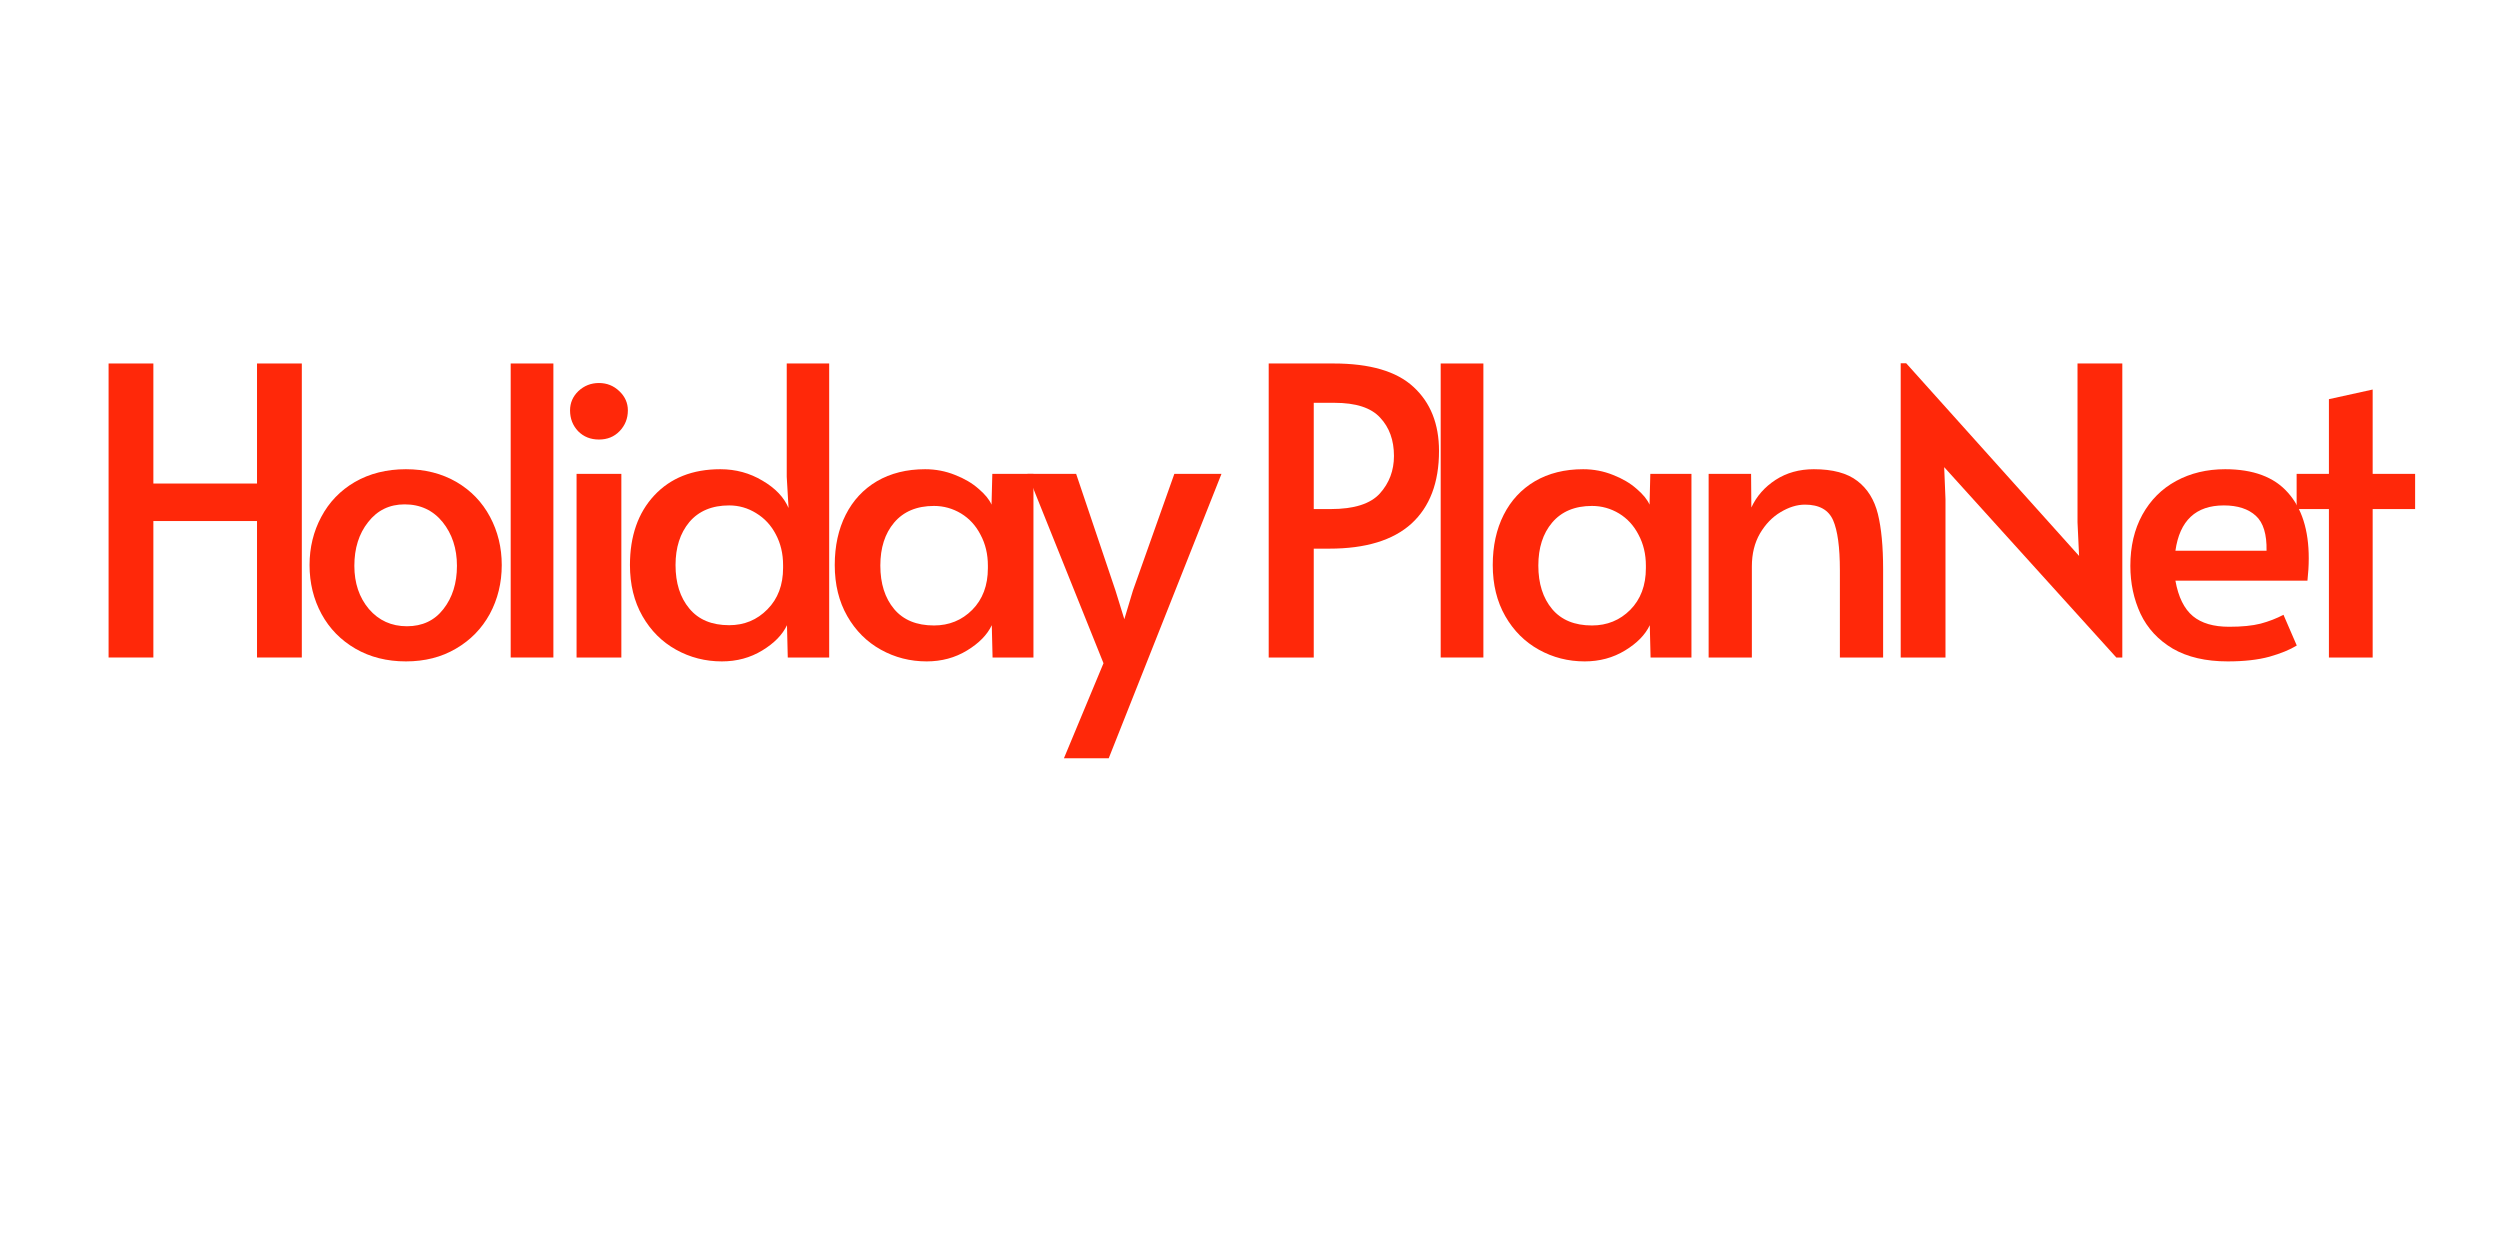 <svg xmlns="http://www.w3.org/2000/svg" xmlns:xlink="http://www.w3.org/1999/xlink" width="200" zoomAndPan="magnify" viewBox="0 0 150 75" height="100" preserveAspectRatio="xMidYMid meet" version="1.0"><defs><g></g></defs><rect x="-15" width="180" fill="#ffffff" y="-7.5" height="90" fill-opacity="1"></rect><rect x="-15" width="180" fill="#ffffff" y="-7.5" height="90" fill-opacity="1"></rect><g fill="#ff2809" fill-opacity="1"><g transform="translate(4.671, 39.45)"><g><path d="M 1.844 -17.641 L 4.531 -17.641 L 4.531 -10.438 L 10.75 -10.438 L 10.75 -17.641 L 13.438 -17.641 L 13.438 0 L 10.75 0 L 10.75 -8.188 L 4.531 -8.188 L 4.531 0 L 1.844 0 Z M 1.844 -17.641"></path></g></g></g><g fill="#ff2809" fill-opacity="1"><g transform="translate(17.511, 39.45)"><g><path d="M 6.844 0.234 C 5.707 0.234 4.695 -0.02 3.812 -0.531 C 2.938 -1.039 2.258 -1.734 1.781 -2.609 C 1.301 -3.492 1.062 -4.473 1.062 -5.547 C 1.062 -6.598 1.297 -7.562 1.766 -8.438 C 2.234 -9.32 2.906 -10.02 3.781 -10.531 C 4.664 -11.039 5.688 -11.297 6.844 -11.297 C 7.988 -11.297 9 -11.039 9.875 -10.531 C 10.75 -10.02 11.422 -9.32 11.891 -8.438 C 12.359 -7.562 12.594 -6.598 12.594 -5.547 C 12.594 -4.473 12.352 -3.492 11.875 -2.609 C 11.395 -1.734 10.719 -1.039 9.844 -0.531 C 8.977 -0.02 7.977 0.234 6.844 0.234 Z M 6.906 -1.875 C 7.832 -1.875 8.562 -2.219 9.094 -2.906 C 9.633 -3.594 9.906 -4.457 9.906 -5.5 C 9.906 -6.539 9.617 -7.414 9.047 -8.125 C 8.473 -8.832 7.711 -9.188 6.766 -9.188 C 5.859 -9.188 5.129 -8.832 4.578 -8.125 C 4.023 -7.426 3.75 -6.551 3.75 -5.5 C 3.75 -4.469 4.039 -3.602 4.625 -2.906 C 5.219 -2.219 5.977 -1.875 6.906 -1.875 Z M 6.906 -1.875"></path></g></g></g><g fill="#ff2809" fill-opacity="1"><g transform="translate(28.719, 39.45)"><g><path d="M 1.922 -17.641 L 4.484 -17.641 L 4.484 0 L 1.922 0 Z M 1.922 -17.641"></path></g></g></g><g fill="#ff2809" fill-opacity="1"><g transform="translate(32.703, 39.45)"><g><path d="M 1.891 -11.016 L 4.578 -11.016 L 4.578 0 L 1.891 0 Z M 3.234 -13.078 C 2.734 -13.078 2.316 -13.242 1.984 -13.578 C 1.66 -13.922 1.5 -14.336 1.5 -14.828 C 1.5 -15.273 1.664 -15.66 2 -15.984 C 2.344 -16.305 2.754 -16.469 3.234 -16.469 C 3.711 -16.469 4.117 -16.305 4.453 -15.984 C 4.797 -15.66 4.969 -15.273 4.969 -14.828 C 4.969 -14.336 4.801 -13.922 4.469 -13.578 C 4.145 -13.242 3.734 -13.078 3.234 -13.078 Z M 3.234 -13.078"></path></g></g></g><g fill="#ff2809" fill-opacity="1"><g transform="translate(36.735, 39.45)"><g><path d="M 6.578 0.234 C 5.586 0.234 4.672 0 3.828 -0.469 C 2.984 -0.938 2.312 -1.609 1.812 -2.484 C 1.312 -3.359 1.062 -4.379 1.062 -5.547 C 1.062 -7.285 1.547 -8.676 2.516 -9.719 C 3.492 -10.77 4.816 -11.297 6.484 -11.297 C 7.41 -11.297 8.254 -11.066 9.016 -10.609 C 9.785 -10.16 10.305 -9.613 10.578 -8.969 L 10.469 -10.844 L 10.469 -17.641 L 13.016 -17.641 L 13.016 0 L 10.531 0 L 10.484 -1.938 C 10.211 -1.363 9.719 -0.859 9 -0.422 C 8.281 0.016 7.473 0.234 6.578 0.234 Z M 7.016 -1.938 C 7.922 -1.938 8.688 -2.254 9.312 -2.891 C 9.938 -3.523 10.25 -4.352 10.25 -5.375 L 10.25 -5.547 C 10.25 -6.234 10.102 -6.848 9.812 -7.391 C 9.531 -7.93 9.141 -8.352 8.641 -8.656 C 8.141 -8.969 7.598 -9.125 7.016 -9.125 C 5.984 -9.125 5.188 -8.789 4.625 -8.125 C 4.07 -7.457 3.797 -6.598 3.797 -5.547 C 3.797 -4.473 4.07 -3.602 4.625 -2.938 C 5.176 -2.27 5.973 -1.938 7.016 -1.938 Z M 7.016 -1.938"></path></g></g></g><g fill="#ff2809" fill-opacity="1"><g transform="translate(49.023, 39.45)"><g><path d="M 6.578 0.234 C 5.586 0.234 4.672 0 3.828 -0.469 C 2.984 -0.938 2.312 -1.609 1.812 -2.484 C 1.312 -3.359 1.062 -4.379 1.062 -5.547 C 1.062 -6.691 1.281 -7.695 1.719 -8.562 C 2.156 -9.426 2.781 -10.098 3.594 -10.578 C 4.414 -11.055 5.379 -11.297 6.484 -11.297 C 7.117 -11.297 7.719 -11.18 8.281 -10.953 C 8.844 -10.734 9.312 -10.457 9.688 -10.125 C 10.07 -9.801 10.332 -9.484 10.469 -9.172 L 10.516 -11.016 L 12.984 -11.016 L 12.984 0 L 10.531 0 L 10.484 -1.938 C 10.211 -1.363 9.719 -0.859 9 -0.422 C 8.281 0.016 7.473 0.234 6.578 0.234 Z M 7.016 -1.922 C 7.922 -1.922 8.688 -2.234 9.312 -2.859 C 9.938 -3.492 10.25 -4.328 10.25 -5.359 L 10.25 -5.516 C 10.25 -6.203 10.102 -6.816 9.812 -7.359 C 9.531 -7.91 9.141 -8.336 8.641 -8.641 C 8.141 -8.941 7.598 -9.094 7.016 -9.094 C 5.984 -9.094 5.188 -8.758 4.625 -8.094 C 4.07 -7.438 3.797 -6.578 3.797 -5.516 C 3.797 -4.441 4.07 -3.57 4.625 -2.906 C 5.176 -2.25 5.973 -1.922 7.016 -1.922 Z M 7.016 -1.922"></path></g></g></g><g fill="#ff2809" fill-opacity="1"><g transform="translate(61.335, 39.45)"><g><path d="M 4.875 0.344 L 0.312 -11.016 L 3.234 -11.016 L 5.594 -4.016 L 6.125 -2.297 L 6.641 -4.016 L 9.125 -11.016 L 11.953 -11.016 L 5.188 6.047 L 2.5 6.047 Z M 4.875 0.344"></path></g></g></g><g fill="#ff2809" fill-opacity="1"><g transform="translate(70.815, 39.45)"><g></g></g></g><g fill="#ff2809" fill-opacity="1"><g transform="translate(74.247, 39.45)"><g><path d="M 1.875 -17.641 L 5.766 -17.641 C 7.953 -17.641 9.551 -17.172 10.562 -16.234 C 11.582 -15.297 12.094 -14.016 12.094 -12.391 C 12.094 -10.492 11.539 -9.039 10.438 -8.031 C 9.332 -7.031 7.691 -6.531 5.516 -6.531 L 4.578 -6.531 L 4.578 0 L 1.875 0 Z M 5.594 -8.906 C 7 -8.906 7.984 -9.219 8.547 -9.844 C 9.109 -10.469 9.391 -11.219 9.391 -12.094 C 9.391 -13.039 9.113 -13.805 8.562 -14.391 C 8.02 -14.984 7.109 -15.281 5.828 -15.281 L 4.578 -15.281 L 4.578 -8.906 Z M 5.594 -8.906"></path></g></g></g><g fill="#ff2809" fill-opacity="1"><g transform="translate(84.519, 39.45)"><g><path d="M 1.922 -17.641 L 4.484 -17.641 L 4.484 0 L 1.922 0 Z M 1.922 -17.641"></path></g></g></g><g fill="#ff2809" fill-opacity="1"><g transform="translate(88.503, 39.45)"><g><path d="M 6.578 0.234 C 5.586 0.234 4.672 0 3.828 -0.469 C 2.984 -0.938 2.312 -1.609 1.812 -2.484 C 1.312 -3.359 1.062 -4.379 1.062 -5.547 C 1.062 -6.691 1.281 -7.695 1.719 -8.562 C 2.156 -9.426 2.781 -10.098 3.594 -10.578 C 4.414 -11.055 5.379 -11.297 6.484 -11.297 C 7.117 -11.297 7.719 -11.18 8.281 -10.953 C 8.844 -10.734 9.312 -10.457 9.688 -10.125 C 10.07 -9.801 10.332 -9.484 10.469 -9.172 L 10.516 -11.016 L 12.984 -11.016 L 12.984 0 L 10.531 0 L 10.484 -1.938 C 10.211 -1.363 9.719 -0.859 9 -0.422 C 8.281 0.016 7.473 0.234 6.578 0.234 Z M 7.016 -1.922 C 7.922 -1.922 8.688 -2.234 9.312 -2.859 C 9.938 -3.492 10.25 -4.328 10.25 -5.359 L 10.25 -5.516 C 10.25 -6.203 10.102 -6.816 9.812 -7.359 C 9.531 -7.91 9.141 -8.336 8.641 -8.641 C 8.141 -8.941 7.598 -9.094 7.016 -9.094 C 5.984 -9.094 5.188 -8.758 4.625 -8.094 C 4.07 -7.438 3.797 -6.578 3.797 -5.516 C 3.797 -4.441 4.07 -3.57 4.625 -2.906 C 5.176 -2.25 5.973 -1.922 7.016 -1.922 Z M 7.016 -1.922"></path></g></g></g><g fill="#ff2809" fill-opacity="1"><g transform="translate(100.815, 39.45)"><g><path d="M 1.703 -11.016 L 4.25 -11.016 L 4.266 -9 C 4.578 -9.676 5.062 -10.227 5.719 -10.656 C 6.375 -11.082 7.141 -11.297 8.016 -11.297 C 9.148 -11.297 10.02 -11.062 10.625 -10.594 C 11.238 -10.125 11.648 -9.461 11.859 -8.609 C 12.066 -7.766 12.172 -6.66 12.172 -5.297 L 12.172 0 L 9.578 0 L 9.578 -5.234 C 9.578 -6.617 9.441 -7.617 9.172 -8.234 C 8.898 -8.859 8.336 -9.172 7.484 -9.172 C 7.004 -9.172 6.516 -9.02 6.016 -8.719 C 5.523 -8.426 5.113 -8 4.781 -7.438 C 4.457 -6.875 4.297 -6.219 4.297 -5.469 L 4.297 0 L 1.703 0 Z M 1.703 -11.016"></path></g></g></g><g fill="#ff2809" fill-opacity="1"><g transform="translate(112.167, 39.45)"><g><path d="M 4.484 -11.422 L 4.562 -9.5 L 4.562 0 L 1.875 0 L 1.875 -17.656 L 2.203 -17.656 L 12.578 -6.094 L 12.484 -8.109 L 12.484 -17.641 L 15.172 -17.641 L 15.172 0 L 14.812 0 Z M 4.484 -11.422"></path></g></g></g><g fill="#ff2809" fill-opacity="1"><g transform="translate(126.759, 39.45)"><g><path d="M 6.906 0.234 C 5.594 0.234 4.492 -0.02 3.609 -0.531 C 2.734 -1.051 2.086 -1.75 1.672 -2.625 C 1.266 -3.5 1.062 -4.457 1.062 -5.5 C 1.062 -6.664 1.301 -7.688 1.781 -8.562 C 2.27 -9.445 2.945 -10.125 3.812 -10.594 C 4.676 -11.062 5.656 -11.297 6.75 -11.297 C 8.438 -11.297 9.691 -10.828 10.516 -9.891 C 11.348 -8.961 11.766 -7.648 11.766 -5.953 C 11.766 -5.516 11.738 -5.066 11.688 -4.609 L 3.766 -4.609 C 3.941 -3.629 4.289 -2.922 4.812 -2.484 C 5.332 -2.055 6.055 -1.844 6.984 -1.844 C 7.754 -1.844 8.383 -1.906 8.875 -2.031 C 9.375 -2.164 9.832 -2.344 10.25 -2.562 L 11.047 -0.719 C 10.641 -0.469 10.094 -0.242 9.406 -0.047 C 8.719 0.141 7.883 0.234 6.906 0.234 Z M 9.234 -6.406 C 9.254 -7.395 9.039 -8.094 8.594 -8.5 C 8.145 -8.914 7.504 -9.125 6.672 -9.125 C 4.992 -9.125 4.023 -8.219 3.766 -6.406 Z M 9.234 -6.406"></path></g></g></g><g fill="#ff2809" fill-opacity="1"><g transform="translate(137.079, 39.45)"><g><path d="M 2.656 -8.906 L 0.719 -8.906 L 0.719 -11.016 L 2.656 -11.016 L 2.656 -15.5 L 5.281 -16.078 L 5.281 -11.016 L 7.828 -11.016 L 7.828 -8.906 L 5.281 -8.906 L 5.281 0 L 2.656 0 Z M 2.656 -8.906"></path></g></g></g></svg>